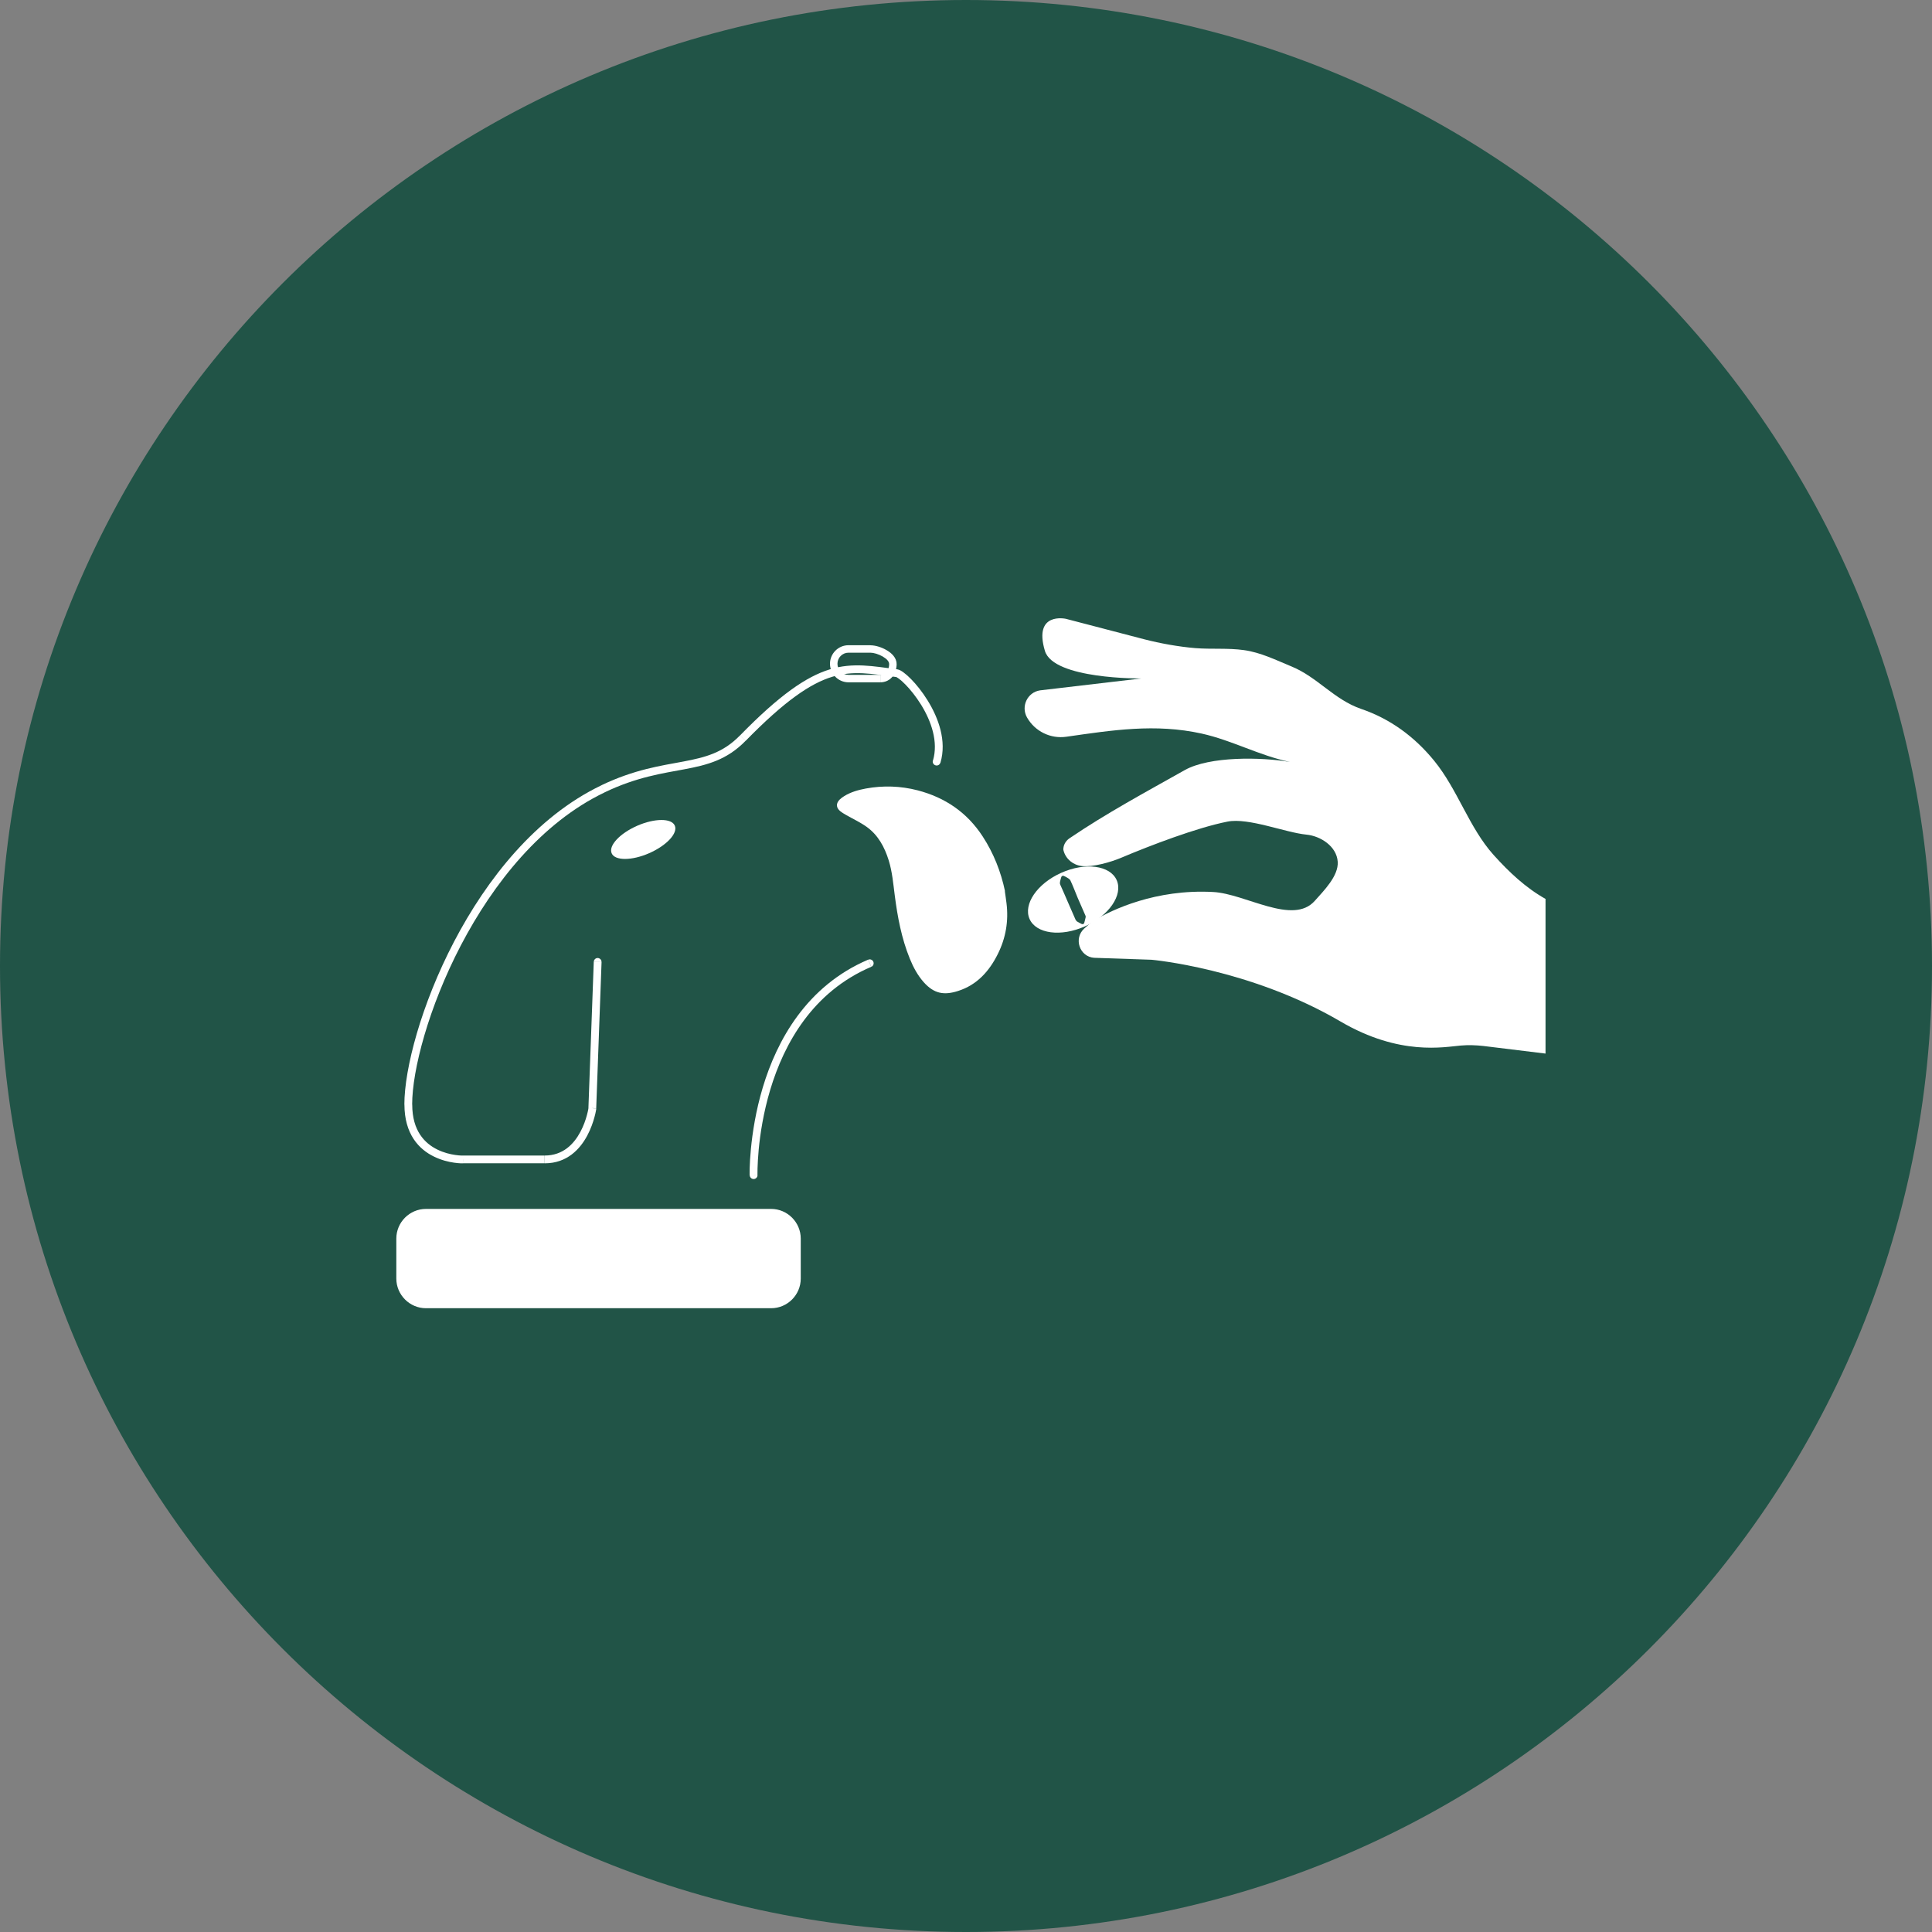 <svg width="90" height="90" viewBox="0 0 90 90" fill="none" xmlns="http://www.w3.org/2000/svg">
<rect x="0" y="0" width="90" height="90" fill="#808080" stroke="none"/>
<g clip-path="url(#clip0_3438_632)">
<path d="M45 90C69.853 90 90 69.853 90 45C90 20.147 69.853 0 45 0C20.147 0 0 20.147 0 45C0 69.853 20.147 90 45 90Z" fill="#215447"/>
<path d="M31.434 38.46C31.59 38.811 31.056 39.387 30.243 39.744C29.43 40.101 28.644 40.101 28.494 39.75C28.338 39.396 28.872 38.823 29.685 38.466C30.498 38.112 31.284 38.109 31.434 38.46Z" fill="white"/>
<path d="M46.818 41.52C46.626 40.605 46.287 39.747 45.777 38.964C45.051 37.848 44.025 37.149 42.744 36.816C41.952 36.612 41.145 36.585 40.338 36.732C39.984 36.798 39.636 36.894 39.327 37.086C39.249 37.134 39.171 37.191 39.108 37.254C38.937 37.434 38.949 37.626 39.138 37.785C39.225 37.857 39.324 37.911 39.42 37.968C39.735 38.148 40.071 38.304 40.362 38.511C40.905 38.895 41.205 39.456 41.4 40.08C41.565 40.611 41.61 41.166 41.682 41.715C41.811 42.72 41.997 43.71 42.381 44.655C42.543 45.054 42.744 45.432 43.032 45.756C43.512 46.293 43.98 46.374 44.637 46.161C45.516 45.879 46.086 45.24 46.485 44.436C46.854 43.695 46.989 42.906 46.887 42.078C46.866 41.889 46.833 41.7 46.809 41.514" fill="white"/>
<path d="M35.922 60.942H19.842C19.083 60.942 18.462 60.318 18.462 59.559V57.699C18.462 56.937 19.083 56.316 19.842 56.316H35.922C36.681 56.316 37.302 56.94 37.302 57.699V59.559C37.302 60.321 36.681 60.942 35.922 60.942Z" fill="white"/>
<path d="M35.106 54.741C35.226 54.737 35.286 54.735 35.286 54.735C35.286 54.735 35.286 54.735 35.286 54.732C35.286 54.729 35.286 54.723 35.286 54.717C35.286 54.705 35.286 54.684 35.286 54.657C35.286 54.603 35.286 54.522 35.289 54.42C35.295 54.213 35.31 53.916 35.343 53.553C35.412 52.824 35.562 51.825 35.883 50.757C36.528 48.615 37.854 46.206 40.584 45.039L40.44 44.706C37.572 45.933 36.195 48.459 35.535 50.652C35.205 51.75 35.052 52.773 34.98 53.52C34.944 53.895 34.929 54.198 34.923 54.411C34.923 54.516 34.92 54.6 34.92 54.657C34.92 54.684 34.92 54.708 34.92 54.723C34.92 54.729 34.92 54.735 34.92 54.741C34.92 54.741 34.92 54.744 34.92 54.747C34.92 54.747 34.98 54.746 35.1 54.744L35.106 54.741ZM41.751 31.539C41.751 31.539 41.751 31.539 41.781 31.554C41.808 31.569 41.841 31.59 41.88 31.62C41.961 31.68 42.063 31.77 42.177 31.887C42.405 32.118 42.669 32.445 42.906 32.826C43.383 33.597 43.719 34.557 43.461 35.43L43.809 35.532C44.112 34.512 43.713 33.438 43.215 32.634C42.966 32.229 42.684 31.881 42.438 31.632C42.315 31.506 42.198 31.404 42.096 31.329C42.045 31.29 41.997 31.26 41.949 31.233C41.904 31.209 41.853 31.188 41.796 31.179L41.751 31.539ZM34.731 34.515C36.561 32.643 37.755 31.839 38.76 31.53C39.762 31.221 40.593 31.392 41.751 31.539L41.796 31.179C40.674 31.038 39.75 30.846 38.655 31.182C37.56 31.518 36.312 32.376 34.473 34.26L34.734 34.512L34.731 34.515ZM28.164 36.912C29.664 36.192 30.855 36.03 31.902 35.832C32.952 35.634 33.864 35.4 34.731 34.512L34.47 34.26C33.687 35.064 32.868 35.28 31.833 35.475C30.798 35.67 29.556 35.841 28.005 36.585L28.161 36.912H28.164ZM19.2 51.45C19.2 49.857 19.962 46.926 21.471 44.034C22.983 41.142 25.224 38.322 28.161 36.915L28.005 36.588C24.969 38.043 22.68 40.941 21.15 43.869C19.623 46.794 18.837 49.782 18.837 51.453H19.2V51.45ZM21.576 54.009C21.572 53.889 21.571 53.829 21.573 53.829C21.573 53.829 21.573 53.829 21.57 53.829C21.567 53.829 21.561 53.829 21.552 53.829C21.534 53.829 21.51 53.829 21.477 53.829C21.411 53.826 21.318 53.82 21.204 53.802C20.976 53.769 20.676 53.7 20.379 53.553C20.082 53.409 19.791 53.19 19.572 52.86C19.353 52.53 19.203 52.077 19.203 51.453H18.84C18.84 52.14 19.008 52.665 19.269 53.061C19.53 53.457 19.878 53.715 20.22 53.88C20.562 54.048 20.901 54.126 21.153 54.162C21.279 54.18 21.384 54.189 21.459 54.192C21.495 54.192 21.525 54.192 21.546 54.192C21.555 54.192 21.564 54.192 21.57 54.192H21.576C21.576 54.192 21.575 54.132 21.573 54.012L21.576 54.009ZM25.368 53.829H21.576C21.576 53.829 21.576 53.829 21.576 54.009C21.576 54.189 21.576 54.189 21.576 54.189H25.368V53.826V53.829ZM27.594 51.615C27.474 51.599 27.414 51.591 27.414 51.591C27.414 51.591 27.414 51.591 27.414 51.594C27.414 51.597 27.414 51.603 27.414 51.612C27.414 51.627 27.408 51.651 27.402 51.684C27.39 51.747 27.372 51.834 27.342 51.942C27.285 52.158 27.189 52.443 27.036 52.728C26.733 53.295 26.226 53.829 25.374 53.829V54.192C26.415 54.192 27.021 53.529 27.357 52.899C27.525 52.584 27.63 52.272 27.693 52.038C27.726 51.921 27.747 51.822 27.759 51.753C27.765 51.717 27.771 51.69 27.774 51.672C27.774 51.663 27.774 51.654 27.777 51.651V51.645C27.777 51.645 27.717 51.637 27.597 51.621L27.594 51.615ZM27.66 44.805L27.411 51.609L27.774 51.621L28.023 44.817L27.66 44.805ZM40.587 45.039C40.68 45 40.722 44.892 40.683 44.802C40.644 44.709 40.536 44.667 40.446 44.706L40.59 45.039H40.587ZM34.926 54.747C34.926 54.846 35.013 54.927 35.112 54.924C35.211 54.921 35.292 54.837 35.289 54.738L34.926 54.747ZM43.458 35.427C43.428 35.523 43.485 35.625 43.581 35.652C43.677 35.682 43.779 35.625 43.806 35.529L43.458 35.427ZM21.576 54.009V53.829C21.576 53.829 21.573 53.829 21.57 53.829L21.576 54.009ZM27.594 51.615L27.774 51.639C27.774 51.639 27.774 51.627 27.774 51.621L27.594 51.615ZM28.023 44.817C28.026 44.718 27.948 44.634 27.849 44.628C27.75 44.622 27.666 44.703 27.66 44.802L28.023 44.814V44.817Z" fill="white"/>
<path d="M41.421 30.921C41.421 31.08 41.376 31.212 41.307 31.299C41.241 31.383 41.142 31.437 41.007 31.437V31.785C41.247 31.785 41.445 31.683 41.577 31.518C41.706 31.356 41.769 31.143 41.769 30.921H41.421ZM40.545 30.405C40.698 30.405 40.929 30.471 41.124 30.585C41.22 30.642 41.298 30.702 41.349 30.765C41.4 30.828 41.418 30.879 41.418 30.921H41.766C41.766 30.774 41.7 30.645 41.616 30.543C41.532 30.441 41.418 30.354 41.298 30.285C41.064 30.147 40.773 30.06 40.545 30.06V30.408V30.405ZM39.525 30.405H40.545V30.057H39.525V30.405ZM39.012 30.921C39.012 30.636 39.243 30.405 39.525 30.405V30.057C39.051 30.057 38.664 30.444 38.664 30.921H39.012ZM39.525 31.437C39.243 31.437 39.012 31.206 39.012 30.921H38.664C38.664 31.395 39.051 31.785 39.525 31.785V31.437ZM41.004 31.437H39.525V31.785H41.004V31.437Z" fill="white"/>
<path d="M72 41.877C71.079 41.361 70.308 40.638 69.576 39.825C68.433 38.553 67.911 36.789 66.807 35.436C65.895 34.32 64.77 33.489 63.408 33.024C62.148 32.592 61.371 31.542 60.165 31.047C59.442 30.75 58.731 30.393 57.948 30.285C57.201 30.18 56.439 30.252 55.686 30.192C54.915 30.129 54.048 29.973 53.295 29.778C53.157 29.742 49.653 28.827 49.653 28.827C49.653 28.827 48.129 28.485 48.675 30.318C49.071 31.653 53.169 31.605 53.169 31.605L48.447 32.16C47.862 32.25 47.55 32.901 47.841 33.42C48.21 34.071 48.939 34.428 49.677 34.32C51.819 34.014 53.817 33.696 55.98 34.173C57.387 34.485 58.656 35.193 60.093 35.496C58.752 35.262 56.343 35.226 55.191 35.874C53.379 36.894 51.543 37.881 49.821 39.051C49.68 39.147 49.578 39.291 49.545 39.459C49.533 39.516 49.527 39.579 49.545 39.627C49.65 40.02 49.992 40.299 50.397 40.344C50.916 40.401 51.738 40.164 52.224 39.96C53.592 39.381 55.755 38.556 57.18 38.274C58.161 38.079 59.868 38.784 60.858 38.88C61.515 38.943 62.268 39.423 62.316 40.143C62.361 40.809 61.656 41.502 61.251 41.961C60.228 43.122 58.026 41.634 56.517 41.553C53.823 41.406 51.795 42.39 50.988 42.864C50.865 42.936 50.667 43.107 50.505 43.257C50.001 43.722 50.292 44.574 50.976 44.619H51L53.643 44.709C53.643 44.709 58.224 45.111 62.448 47.586C65.214 49.206 67.287 48.768 68.052 48.705C68.403 48.675 68.757 48.687 69.105 48.726L71.997 49.08V41.868L72.003 41.874L72 41.877Z" fill="white"/>
<path d="M50.16 42.909C50.139 42.894 50.121 42.876 50.109 42.855C50.022 42.651 49.824 42.201 49.746 42.024C49.668 41.85 49.476 41.391 49.389 41.208C49.383 41.196 49.38 41.184 49.377 41.172C49.371 41.124 49.377 41.091 49.383 41.064C49.401 40.992 49.416 40.923 49.44 40.854C49.458 40.806 49.506 40.785 49.554 40.803C49.623 40.833 49.686 40.863 49.746 40.905C49.773 40.923 49.788 40.929 49.824 40.962C49.842 40.98 49.854 40.998 49.866 41.019C49.947 41.184 50.13 41.646 50.202 41.823C50.28 42 50.472 42.45 50.565 42.654C50.577 42.675 50.58 42.705 50.574 42.729C50.556 42.816 50.532 42.906 50.508 42.993C50.493 43.044 50.439 43.065 50.391 43.044C50.31 43.005 50.229 42.96 50.154 42.915M52.02 41.001C51.714 40.311 50.559 40.158 49.437 40.659C48.318 41.16 47.658 42.12 47.961 42.81C48.267 43.5 49.422 43.653 50.544 43.152C51.663 42.654 52.323 41.691 52.02 41.001Z" fill="white"/>
</g>
<defs>
<clipPath id="clip0_3438_632">
<rect width="90" height="90" fill="white"/>
</clipPath>
</defs>
</svg>
